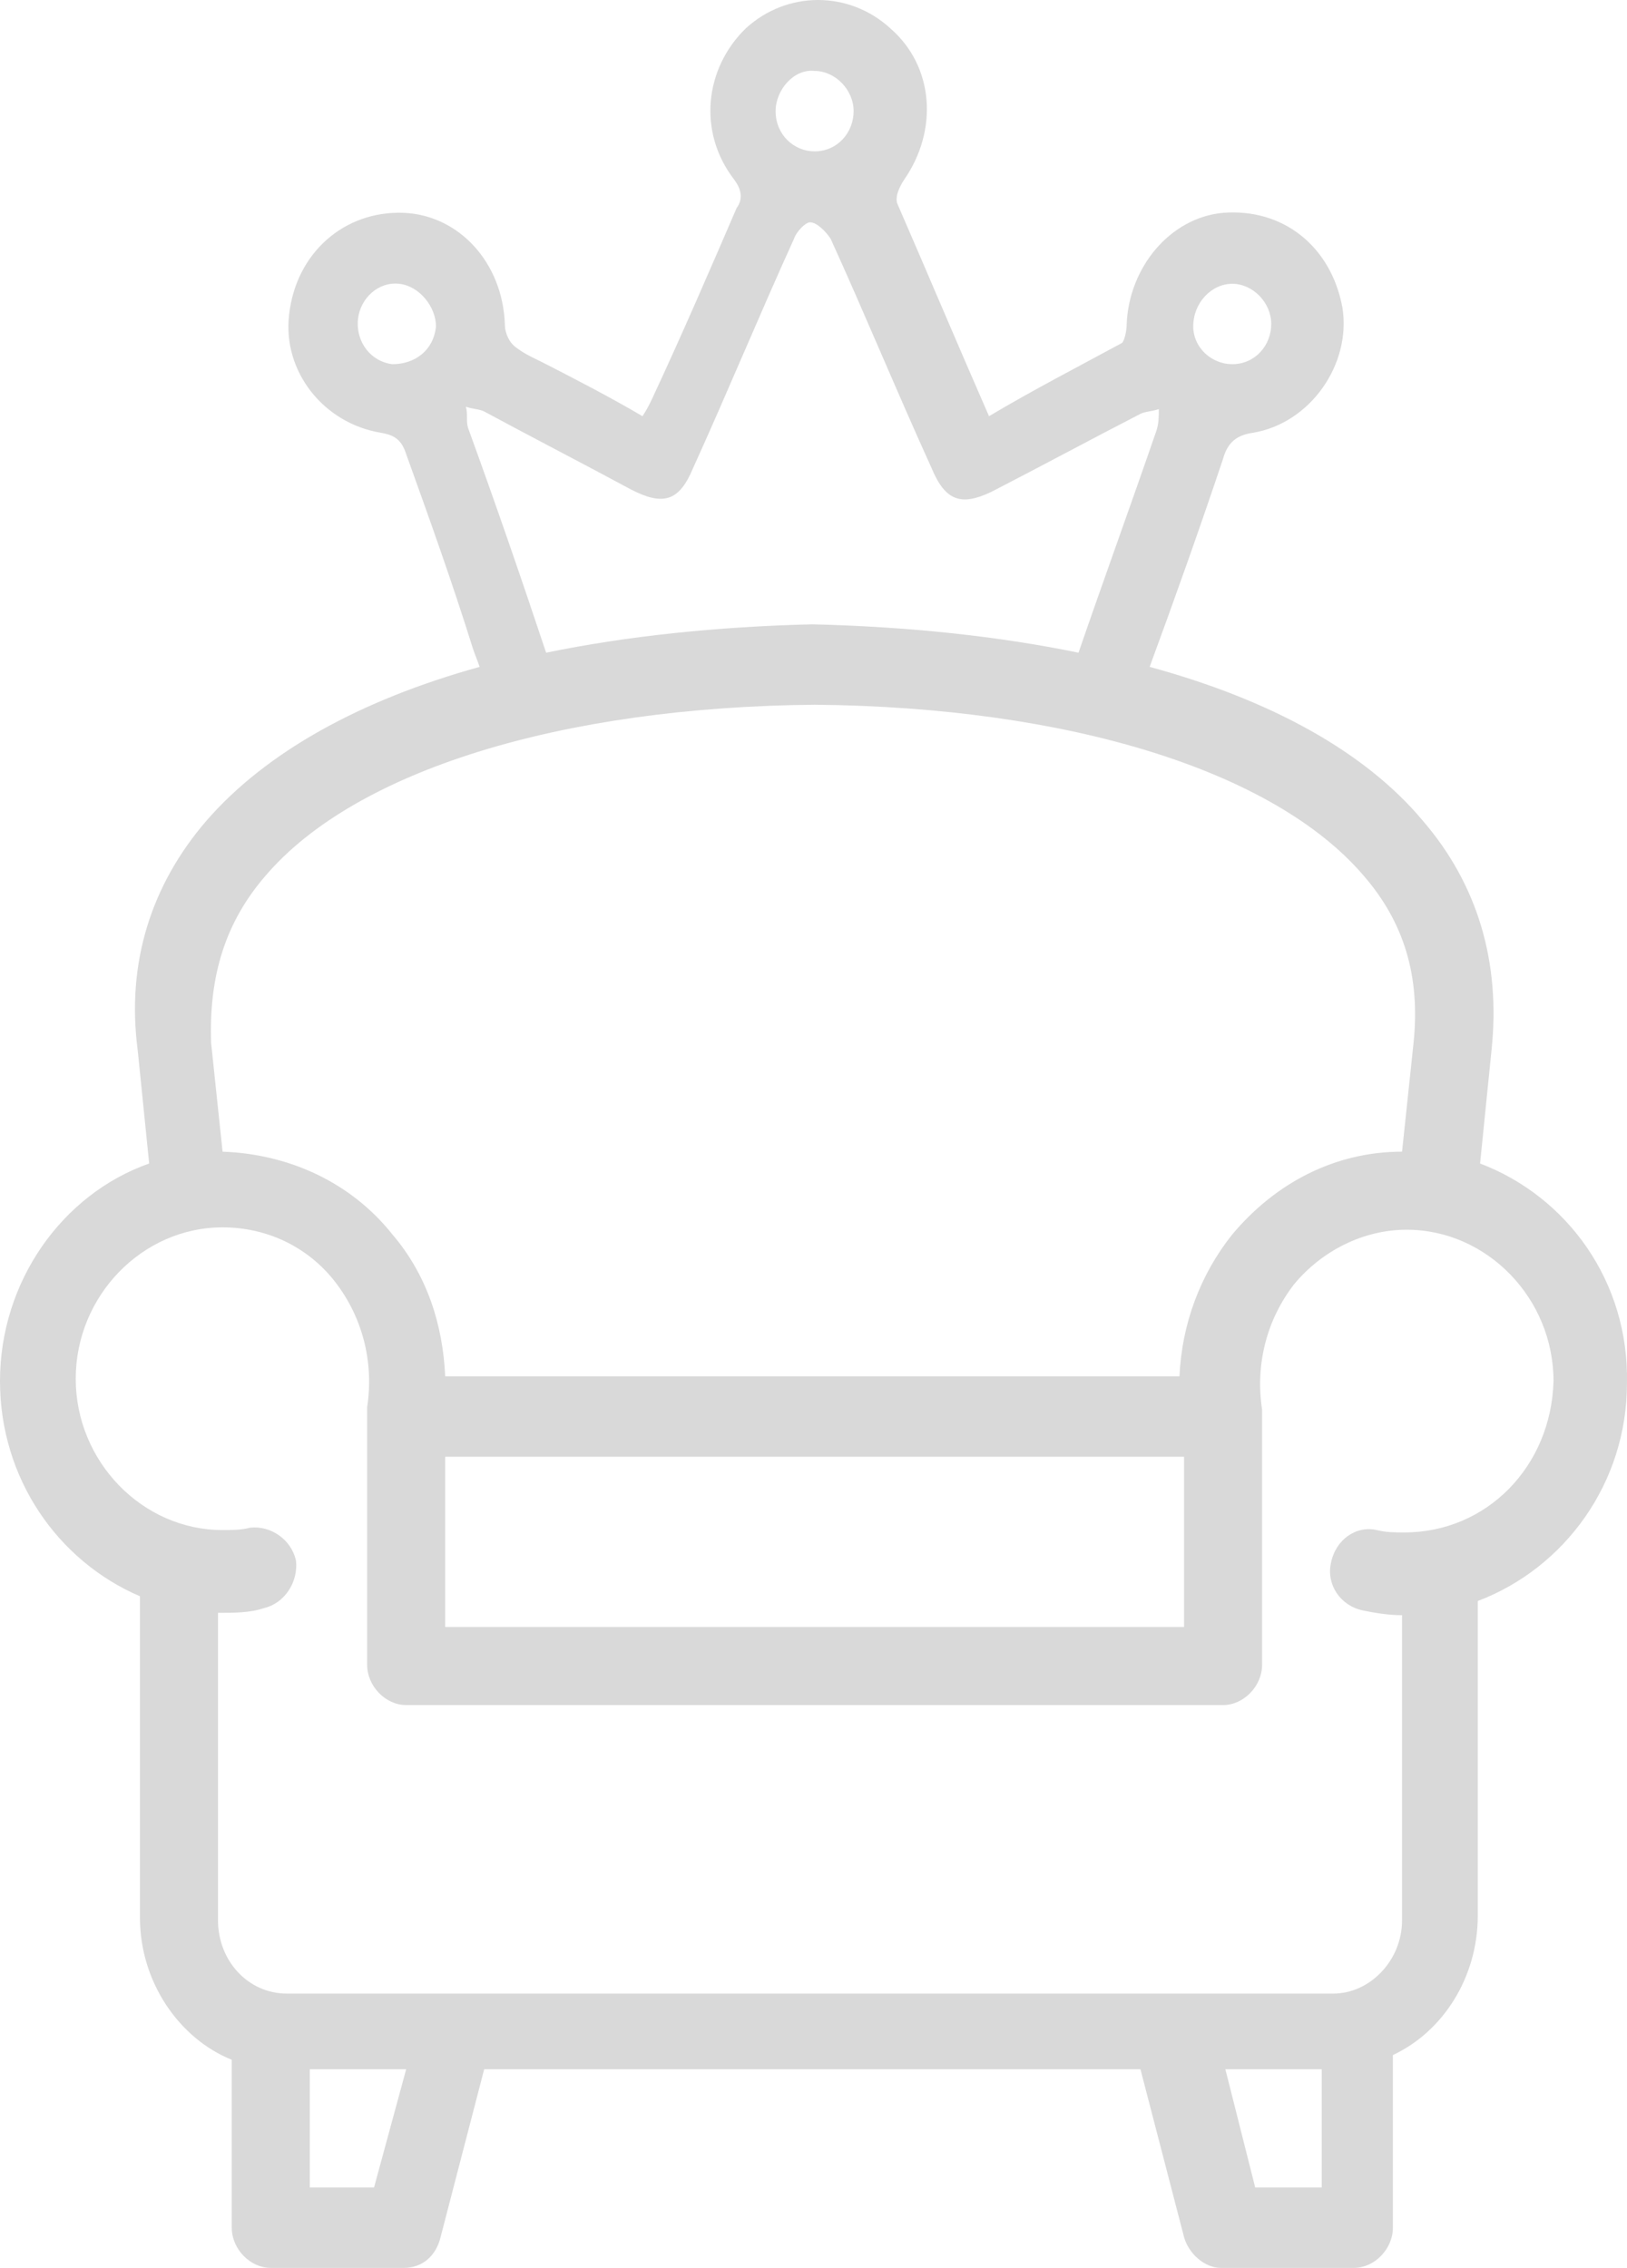 <svg width="66" height="92" viewBox="0 0 66 92" fill="none" xmlns="http://www.w3.org/2000/svg">
<path d="M60.04 47.199L60.505 42.594C60.878 39.045 59.947 35.879 57.713 33.289C55.386 30.507 51.569 28.396 46.636 27.053C47.66 24.271 48.684 21.393 49.614 18.611C49.801 17.939 50.173 17.652 50.825 17.556C53.152 17.172 54.827 14.774 54.455 12.471C53.989 9.977 52.035 8.442 49.614 8.634C47.474 8.826 45.798 10.841 45.705 13.143C45.705 13.431 45.612 13.814 45.519 13.91C43.75 14.87 41.888 15.829 40.12 16.884C38.817 13.91 37.606 11.032 36.396 8.25C36.303 7.962 36.489 7.579 36.676 7.291C38.072 5.276 37.886 2.686 36.117 1.151C34.442 -0.384 31.928 -0.384 30.253 1.151C28.577 2.782 28.298 5.372 29.787 7.291C30.067 7.675 30.16 8.058 29.88 8.442C28.763 11.032 27.646 13.623 26.436 16.213C26.343 16.405 26.25 16.596 26.064 16.884C24.761 16.117 23.457 15.445 22.154 14.774C21.782 14.582 21.317 14.39 20.944 14.102C20.665 13.91 20.479 13.527 20.479 13.143C20.386 10.649 18.617 8.73 16.383 8.634C13.963 8.538 12.008 10.265 11.729 12.759C11.45 15.062 13.125 17.172 15.452 17.556C16.011 17.652 16.29 17.844 16.476 18.419C17.407 21.009 18.338 23.6 19.176 26.286C19.269 26.573 19.362 26.765 19.455 27.053C14.614 28.396 10.798 30.507 8.378 33.289C6.144 35.879 5.12 39.045 5.585 42.594L6.051 47.199C2.513 48.446 0 51.996 0 56.025C0 59.958 2.327 63.316 5.678 64.755V77.802C5.678 80.392 7.261 82.695 9.402 83.558V90.369C9.402 91.233 10.146 92 10.984 92H16.383C17.128 92 17.686 91.52 17.872 90.753L19.641 83.942H46.263L48.032 90.753C48.218 91.424 48.87 92 49.521 92H54.92C55.758 92 56.503 91.233 56.503 90.369V83.366C58.551 82.407 59.947 80.2 59.947 77.706V64.947C63.484 63.604 65.998 60.15 65.998 56.121C66.091 51.996 63.577 48.542 60.04 47.199ZM49.987 11.512C50.825 11.512 51.569 12.28 51.569 13.143C51.569 14.006 50.918 14.774 49.987 14.774C49.149 14.774 48.404 14.102 48.404 13.239C48.404 12.28 49.149 11.512 49.987 11.512ZM33.045 2.878C33.883 2.878 34.628 3.645 34.628 4.509C34.628 5.372 33.976 6.14 33.045 6.14C32.208 6.14 31.463 5.468 31.463 4.509C31.463 3.645 32.208 2.782 33.045 2.878ZM17.686 13.239C17.593 14.198 16.848 14.774 15.918 14.774C15.08 14.678 14.428 13.91 14.521 12.951C14.614 12.088 15.359 11.416 16.197 11.512C17.035 11.608 17.686 12.471 17.686 13.239ZM18.989 17.364C18.896 17.076 18.989 16.788 18.896 16.5C19.176 16.596 19.455 16.596 19.641 16.692C21.596 17.748 23.644 18.803 25.599 19.858C26.902 20.53 27.553 20.338 28.112 18.995C29.508 15.925 30.811 12.759 32.208 9.689C32.301 9.401 32.673 9.018 32.859 9.018C33.138 9.018 33.511 9.401 33.697 9.689C35.093 12.759 36.396 15.925 37.793 18.995C38.351 20.338 39.003 20.53 40.213 19.954C42.261 18.899 44.215 17.844 46.263 16.788C46.45 16.692 46.729 16.692 47.008 16.596C47.008 16.884 47.008 17.172 46.915 17.46C45.891 20.434 44.774 23.504 43.75 26.478C40.492 25.806 36.862 25.422 32.952 25.326C29.043 25.422 25.412 25.806 22.154 26.478C21.13 23.408 20.106 20.434 18.989 17.364ZM10.798 35.495C14.428 31.274 22.713 28.684 33.045 28.588C43.378 28.684 51.662 31.274 55.293 35.495C56.968 37.414 57.62 39.62 57.341 42.307L56.875 46.719C54.176 46.719 51.755 47.967 49.987 50.077C48.684 51.708 47.939 53.723 47.846 55.833H18.059C17.965 53.723 17.314 51.708 15.918 50.077C14.242 47.967 11.729 46.815 9.029 46.719L8.564 42.307C8.471 39.62 9.122 37.414 10.798 35.495ZM48.032 59.095V66.002H18.059V59.095H48.032ZM15.173 88.738H12.566V83.942H16.476L15.173 88.738ZM53.524 88.738H50.918L49.708 83.942H53.617V88.738H53.524ZM56.968 62.165C56.596 62.165 56.224 62.165 55.851 62.069C55.013 61.877 54.176 62.453 53.989 63.412C53.803 64.275 54.362 65.139 55.293 65.331C55.758 65.427 56.317 65.522 56.875 65.522V77.898C56.875 79.529 55.572 80.872 54.083 80.872H11.636C10.053 80.872 8.843 79.529 8.843 77.898V65.427C9.495 65.427 10.146 65.427 10.705 65.235C11.543 65.043 12.101 64.179 12.008 63.316C11.822 62.453 10.984 61.877 10.146 61.973C9.774 62.069 9.402 62.069 9.029 62.069C5.771 62.069 3.072 59.287 3.072 55.929C3.072 52.571 5.771 49.789 9.029 49.789C10.798 49.789 12.473 50.557 13.591 51.996C14.707 53.435 15.173 55.258 14.894 57.08C14.894 57.176 14.894 57.272 14.894 57.368V67.537C14.894 68.4 15.638 69.168 16.476 69.168H49.614C50.452 69.168 51.197 68.4 51.197 67.537V57.464C51.197 57.368 51.197 57.272 51.197 57.176C50.918 55.353 51.383 53.531 52.5 52.092C53.617 50.749 55.293 49.885 57.061 49.885C60.319 49.885 63.019 52.667 63.019 56.025C62.926 59.479 60.319 62.165 56.968 62.165Z" fill="#D9D9D9"/>
</svg>
